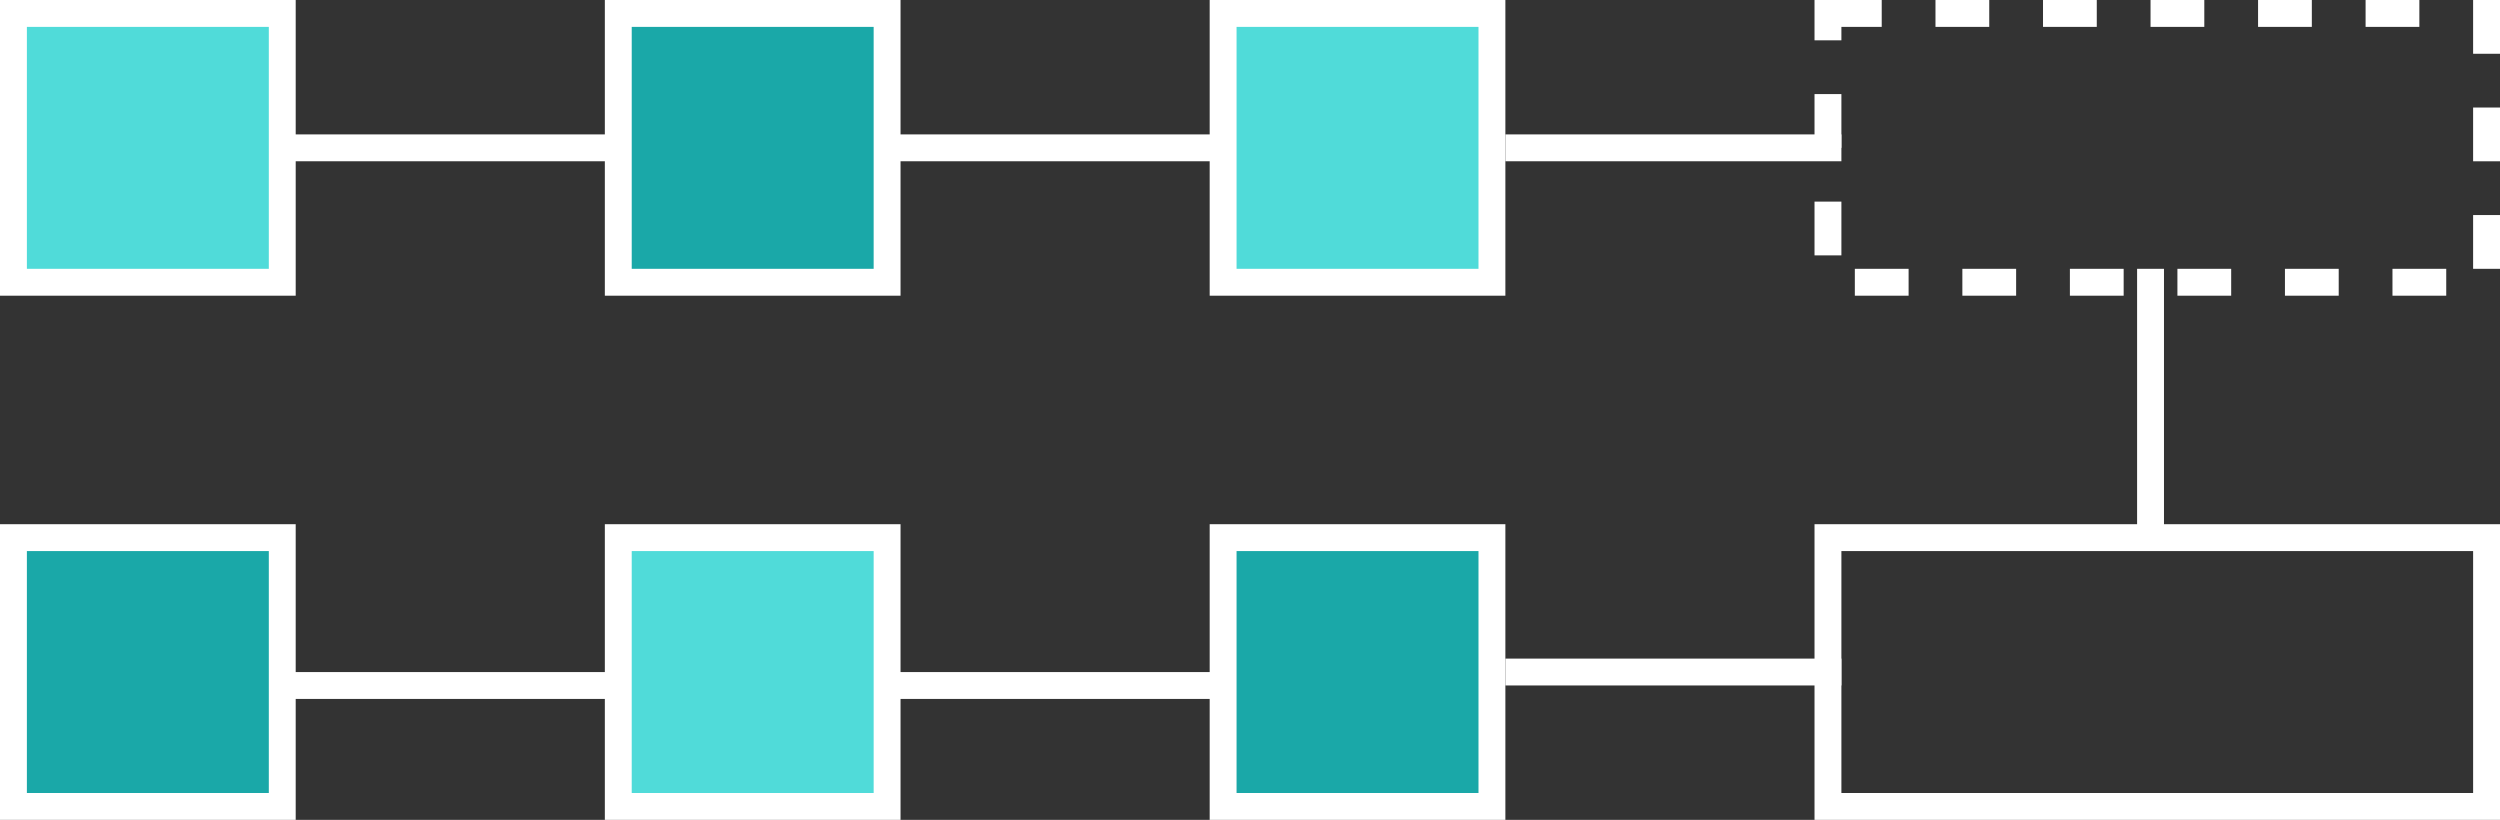 <svg width="186" height="61" viewBox="0 0 186 61" fill="none" xmlns="http://www.w3.org/2000/svg">
<rect x="0" y="0" width="186" height="61" fill="#333333" stroke="none"/>
<path d="M46 11L21 11" stroke="white" stroke-width="2" stroke-linecap="round" stroke-linejoin="round"/>
<path d="M46 51H21" stroke="white" stroke-width="2" stroke-linecap="round" stroke-linejoin="round"/>
<path d="M91 11L66 11" stroke="white" stroke-width="2" stroke-linecap="round" stroke-linejoin="round"/>
<path d="M137 11L112 11" stroke="white" stroke-width="2" stroke-linejoin="round"/>
<path d="M137 50H112" stroke="white" stroke-width="2" stroke-linejoin="round"/>
<path d="M91 51H66" stroke="white" stroke-width="2" stroke-linecap="round" stroke-linejoin="round"/>
<path d="M21 1H1V21H21V1Z" fill="#50DBD9" stroke="white" stroke-width="2"/>
<path d="M21 40H1V60H21V40Z" fill="#1AA8A8" stroke="white" stroke-width="2"/>
<path d="M66 1H46V21H66V1Z" fill="#1AA8A8" stroke="white" stroke-width="2"/>
<path d="M111 1H91V21H111V1Z" fill="#50DBD9" stroke="white" stroke-width="2"/>
<path d="M66 40H46V60H66V40Z" fill="#50DBD9" stroke="white" stroke-width="2"/>
<path d="M111 40H91V60H111V40Z" fill="#1AA8A8" stroke="white" stroke-width="2"/>
<path d="M160 40L160 20" stroke="white" stroke-width="2"/>
<path d="M136 40H160.5H185V60H136V40Z" stroke="white" stroke-width="2"/>
<path d="M136 1H160.5H185V21H136V1Z" stroke="white" stroke-width="2" stroke-dasharray="4 4"/>
</svg>
